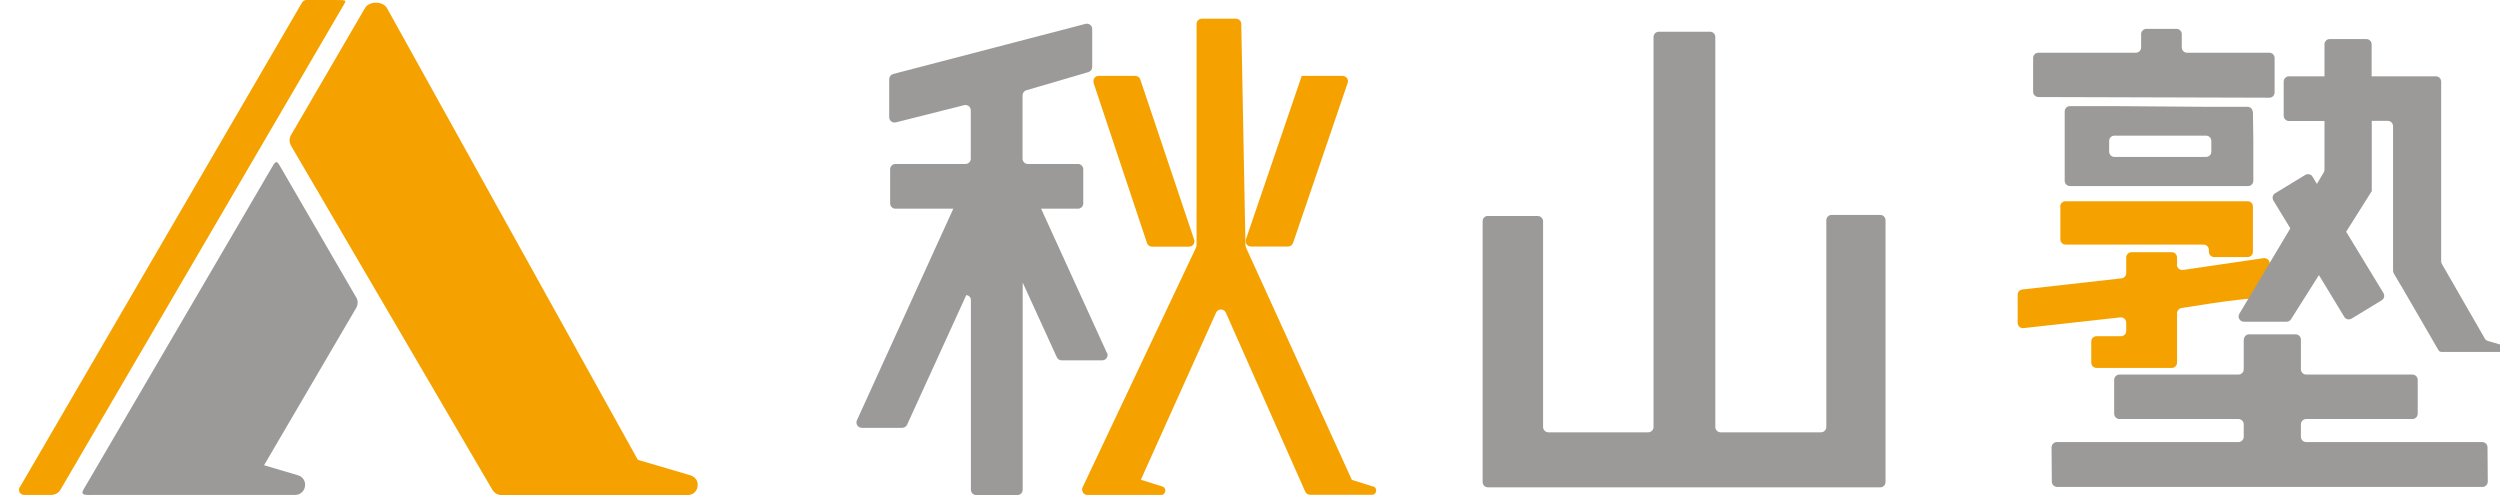 <svg width="202" height="40" viewBox="0 0 202 40" fill="none" xmlns="http://www.w3.org/2000/svg">
<g clip-path="url(#clip0_1_49)">
<path d="M55.806 38.412L51.536 37.153L31.268 0.657C30.939 0.077 29.833 0.066 29.494 0.646L23.581 10.797C23.318 11.191 23.362 11.519 23.559 11.848L39.776 39.562C39.929 39.825 40.214 40 40.52 40H55.566C56.496 40 56.694 38.675 55.796 38.412H55.806Z" fill="#F5A200"/>
<path d="M28.771 24.013L22.683 13.523C22.431 13.096 22.343 12.866 22.015 13.447L7.813 37.733L6.773 39.507C6.422 40.088 6.948 39.989 7.758 39.989H23.843C24.774 39.989 24.971 38.664 24.073 38.401L21.336 37.591L28.782 24.878C28.935 24.605 28.935 24.276 28.782 24.013H28.771Z" fill="#9C9A99"/>
<path d="M24.763 0C24.621 0 24.489 0.077 24.413 0.197L24.27 0.438L1.692 39.212L1.593 39.376C1.429 39.65 1.626 39.989 1.944 39.989H4.145C4.451 39.989 4.736 39.825 4.889 39.562L27.632 0.635C27.994 0 28.136 0 27.096 0H24.763Z" fill="#F5A200"/>
<path d="M110.971 39.321L109.23 38.773L100.678 20.005C100.667 19.951 100.656 19.896 100.634 19.83L100.295 1.938C100.295 1.708 100.098 1.511 99.868 1.511H97.109C96.868 1.511 96.682 1.708 96.682 1.938V19.819C96.671 19.885 96.649 19.94 96.638 20.005L87.473 39.376C87.374 39.595 87.473 39.825 87.648 39.934C87.703 39.967 87.757 39.989 87.823 39.989H93.835C94.207 39.989 94.284 39.42 93.922 39.31L92.181 38.763L98.258 25.261C98.412 24.922 98.893 24.922 99.047 25.261L105.463 39.726C105.529 39.88 105.682 39.978 105.858 39.978H110.873C111.245 39.978 111.322 39.409 110.96 39.299L110.971 39.321Z" fill="#F5A200"/>
<path d="M120.246 17.454H124.253C124.494 17.454 124.681 17.651 124.681 17.881V34.503C124.681 34.744 124.878 34.93 125.108 34.93H133.178C133.419 34.93 133.605 34.733 133.605 34.503V2.989C133.605 2.748 133.802 2.562 134.032 2.562H138.171C138.412 2.562 138.598 2.759 138.598 2.989V34.503C138.598 34.744 138.795 34.93 139.025 34.93H147.139C147.38 34.93 147.566 34.733 147.566 34.503V17.794C147.566 17.553 147.763 17.366 147.993 17.366H151.924C152.165 17.366 152.351 17.564 152.351 17.794V38.949C152.351 39.19 152.154 39.376 151.924 39.376H120.224C119.983 39.376 119.797 39.179 119.797 38.949V17.87C119.797 17.629 119.994 17.443 120.224 17.443L120.246 17.454Z" fill="#9C9A99"/>
<path d="M166.477 16.688V19.337C166.477 19.578 166.674 19.765 166.904 19.765H178.051C178.292 19.765 178.478 19.962 178.478 20.192V20.345C178.478 20.586 178.675 20.772 178.905 20.772H181.609C181.85 20.772 182.036 20.575 182.036 20.345V16.688C182.036 16.447 181.85 16.261 181.609 16.261H166.893C166.652 16.261 166.466 16.447 166.466 16.688H166.477Z" fill="#F5A200"/>
<path d="M164.276 7.402V4.687C164.276 4.446 164.473 4.259 164.703 4.259H172.576C172.817 4.259 173.003 4.062 173.003 3.832V2.759C173.003 2.518 173.201 2.332 173.43 2.332H175.861C176.102 2.332 176.288 2.529 176.288 2.759V3.832C176.288 4.073 176.486 4.259 176.715 4.259H183.362C183.603 4.259 183.789 4.457 183.789 4.687V7.468C183.789 7.709 183.592 7.895 183.362 7.895L164.703 7.84C164.463 7.84 164.276 7.643 164.276 7.413V7.402Z" fill="#9C9A99"/>
<path d="M182.025 9.056C182.025 8.826 181.828 8.629 181.598 8.629H178.215L170.758 8.574H167.254C167.013 8.574 166.827 8.771 166.827 9.001V14.607C166.827 14.848 167.024 15.034 167.254 15.034H181.642C181.883 15.034 182.069 14.837 182.069 14.607V11.377L182.036 9.034L182.025 9.056ZM178.248 12.68H170.846C170.605 12.68 170.419 12.483 170.419 12.253V11.388C170.419 11.147 170.616 10.961 170.846 10.961H178.248C178.489 10.961 178.675 11.158 178.675 11.388V12.253C178.675 12.494 178.478 12.68 178.248 12.68Z" fill="#9C9A99"/>
<path d="M88.361 6.701L92.675 19.633C92.73 19.808 92.894 19.929 93.08 19.929H96.08C96.376 19.929 96.584 19.644 96.485 19.359L92.138 6.428C92.084 6.252 91.919 6.132 91.733 6.132H88.777C88.481 6.132 88.273 6.417 88.371 6.701H88.361Z" fill="#F5A200"/>
<path d="M104.479 19.633L108.892 6.701C108.99 6.427 108.782 6.132 108.487 6.132H105.18L100.668 19.348C100.57 19.622 100.778 19.918 101.073 19.918H104.074C104.26 19.918 104.424 19.797 104.479 19.622V19.633Z" fill="#F5A200"/>
<path d="M89.433 28.503L84.122 16.863H87.1C87.341 16.863 87.528 16.666 87.528 16.436V13.677C87.528 13.436 87.33 13.249 87.1 13.249H83.049C82.808 13.249 82.622 13.052 82.622 12.822V7.709C82.622 7.523 82.742 7.347 82.929 7.293L87.944 5.825C88.13 5.771 88.25 5.606 88.25 5.409V2.343C88.25 2.059 87.987 1.862 87.714 1.927L72.165 5.979C71.979 6.033 71.847 6.198 71.847 6.395V9.472C71.847 9.756 72.11 9.954 72.384 9.888L77.903 8.497C78.176 8.431 78.439 8.629 78.439 8.913V12.822C78.439 13.063 78.242 13.249 78.012 13.249H72.351C72.11 13.249 71.924 13.447 71.924 13.677V16.436C71.924 16.677 72.121 16.863 72.351 16.863H77.027L69.241 33.956C69.11 34.24 69.318 34.569 69.635 34.569H72.898C73.063 34.569 73.216 34.47 73.293 34.317L78.078 23.838C78.275 23.871 78.45 24.013 78.45 24.254V39.573C78.45 39.814 78.647 40 78.877 40H82.206C82.447 40 82.633 39.803 82.633 39.573V22.831L85.392 28.864C85.458 29.017 85.611 29.116 85.787 29.116H89.061C89.378 29.116 89.586 28.787 89.455 28.503H89.433Z" fill="#9C9A99"/>
<path d="M175.905 21.396V20.805C175.905 20.564 175.707 20.378 175.478 20.378H172.225C171.984 20.378 171.798 20.575 171.798 20.805V22.064C171.798 22.283 171.634 22.469 171.415 22.491L163.411 23.389C163.192 23.411 163.027 23.597 163.027 23.816V26.083C163.027 26.334 163.246 26.543 163.509 26.51L171.317 25.645C171.568 25.612 171.798 25.82 171.798 26.072V26.74C171.798 26.981 171.601 27.167 171.371 27.167H169.4C169.159 27.167 168.973 27.364 168.973 27.594V29.302C168.973 29.543 169.17 29.729 169.4 29.729H175.478C175.718 29.729 175.905 29.532 175.905 29.302V25.316C175.905 25.108 176.058 24.922 176.266 24.889C179.879 24.32 180.142 24.276 183 24.013C183.219 23.991 183.394 23.805 183.394 23.586V21.287C183.394 21.024 183.164 20.827 182.902 20.86L176.386 21.812C176.124 21.845 175.894 21.648 175.894 21.385L175.905 21.396Z" fill="#F5A200"/>
<path d="M202.294 27.922L201.024 27.55C200.914 27.517 200.826 27.451 200.772 27.353L197.301 21.32C197.268 21.254 197.246 21.177 197.246 21.101V6.592C197.246 6.351 197.049 6.165 196.819 6.165H191.629V3.581C191.629 3.34 191.431 3.154 191.201 3.154H188.245C188.004 3.154 187.818 3.351 187.818 3.581V6.165H184.949C184.708 6.165 184.522 6.362 184.522 6.592V9.351C184.522 9.592 184.719 9.778 184.949 9.778H187.818V13.72C187.818 13.797 187.796 13.873 187.752 13.939L187.205 14.859L186.854 14.279C186.734 14.071 186.471 14.016 186.263 14.136L183.832 15.615C183.624 15.735 183.569 15.998 183.69 16.206L185.059 18.451L180.941 25.349C180.766 25.634 180.974 25.995 181.314 25.995H184.752C184.894 25.995 185.037 25.918 185.113 25.798L187.369 22.228L189.417 25.601C189.537 25.809 189.8 25.864 190.008 25.743L192.439 24.265C192.647 24.145 192.702 23.882 192.581 23.674L189.57 18.724L191.618 15.472H191.639V9.767H192.932C193.172 9.767 193.359 9.964 193.359 10.194V21.867C193.359 21.944 193.38 22.02 193.413 22.086L193.961 23.017C193.961 23.017 193.983 23.039 193.994 23.061L195.308 25.327L197.027 28.294C197.071 28.382 197.169 28.426 197.257 28.437C197.257 28.437 197.257 28.437 197.268 28.437H202.217C202.524 28.437 202.589 27.999 202.294 27.911V27.922Z" fill="#9C9A99"/>
<path d="M181.293 27.441V29.838C181.293 30.079 181.095 30.265 180.866 30.265H171.252C171.011 30.265 170.824 30.463 170.824 30.693V33.43C170.824 33.671 171.022 33.857 171.252 33.857H180.866C181.106 33.857 181.293 34.054 181.293 34.284V35.291C181.293 35.532 181.095 35.719 180.866 35.719H166.193C165.952 35.719 165.766 35.916 165.766 36.157L165.787 38.916C165.787 39.157 165.985 39.343 166.215 39.343H200.586C200.827 39.343 201.013 39.146 201.013 38.905L200.991 36.146C200.991 35.905 200.794 35.719 200.564 35.719H186.34C186.1 35.719 185.913 35.522 185.913 35.291V34.284C185.913 34.043 186.111 33.857 186.34 33.857H194.925C195.166 33.857 195.352 33.66 195.352 33.43V30.693C195.352 30.452 195.155 30.265 194.925 30.265H186.34C186.1 30.265 185.913 30.068 185.913 29.838V27.441C185.913 27.2 185.716 27.013 185.486 27.013H181.731C181.49 27.013 181.304 27.21 181.304 27.441H181.293Z" fill="#9C9A99"/>
</g>
<defs>
<clipPath id="clip0_1_49">
<rect width="202" height="40" fill="white"/>
</clipPath>
</defs>
</svg>
